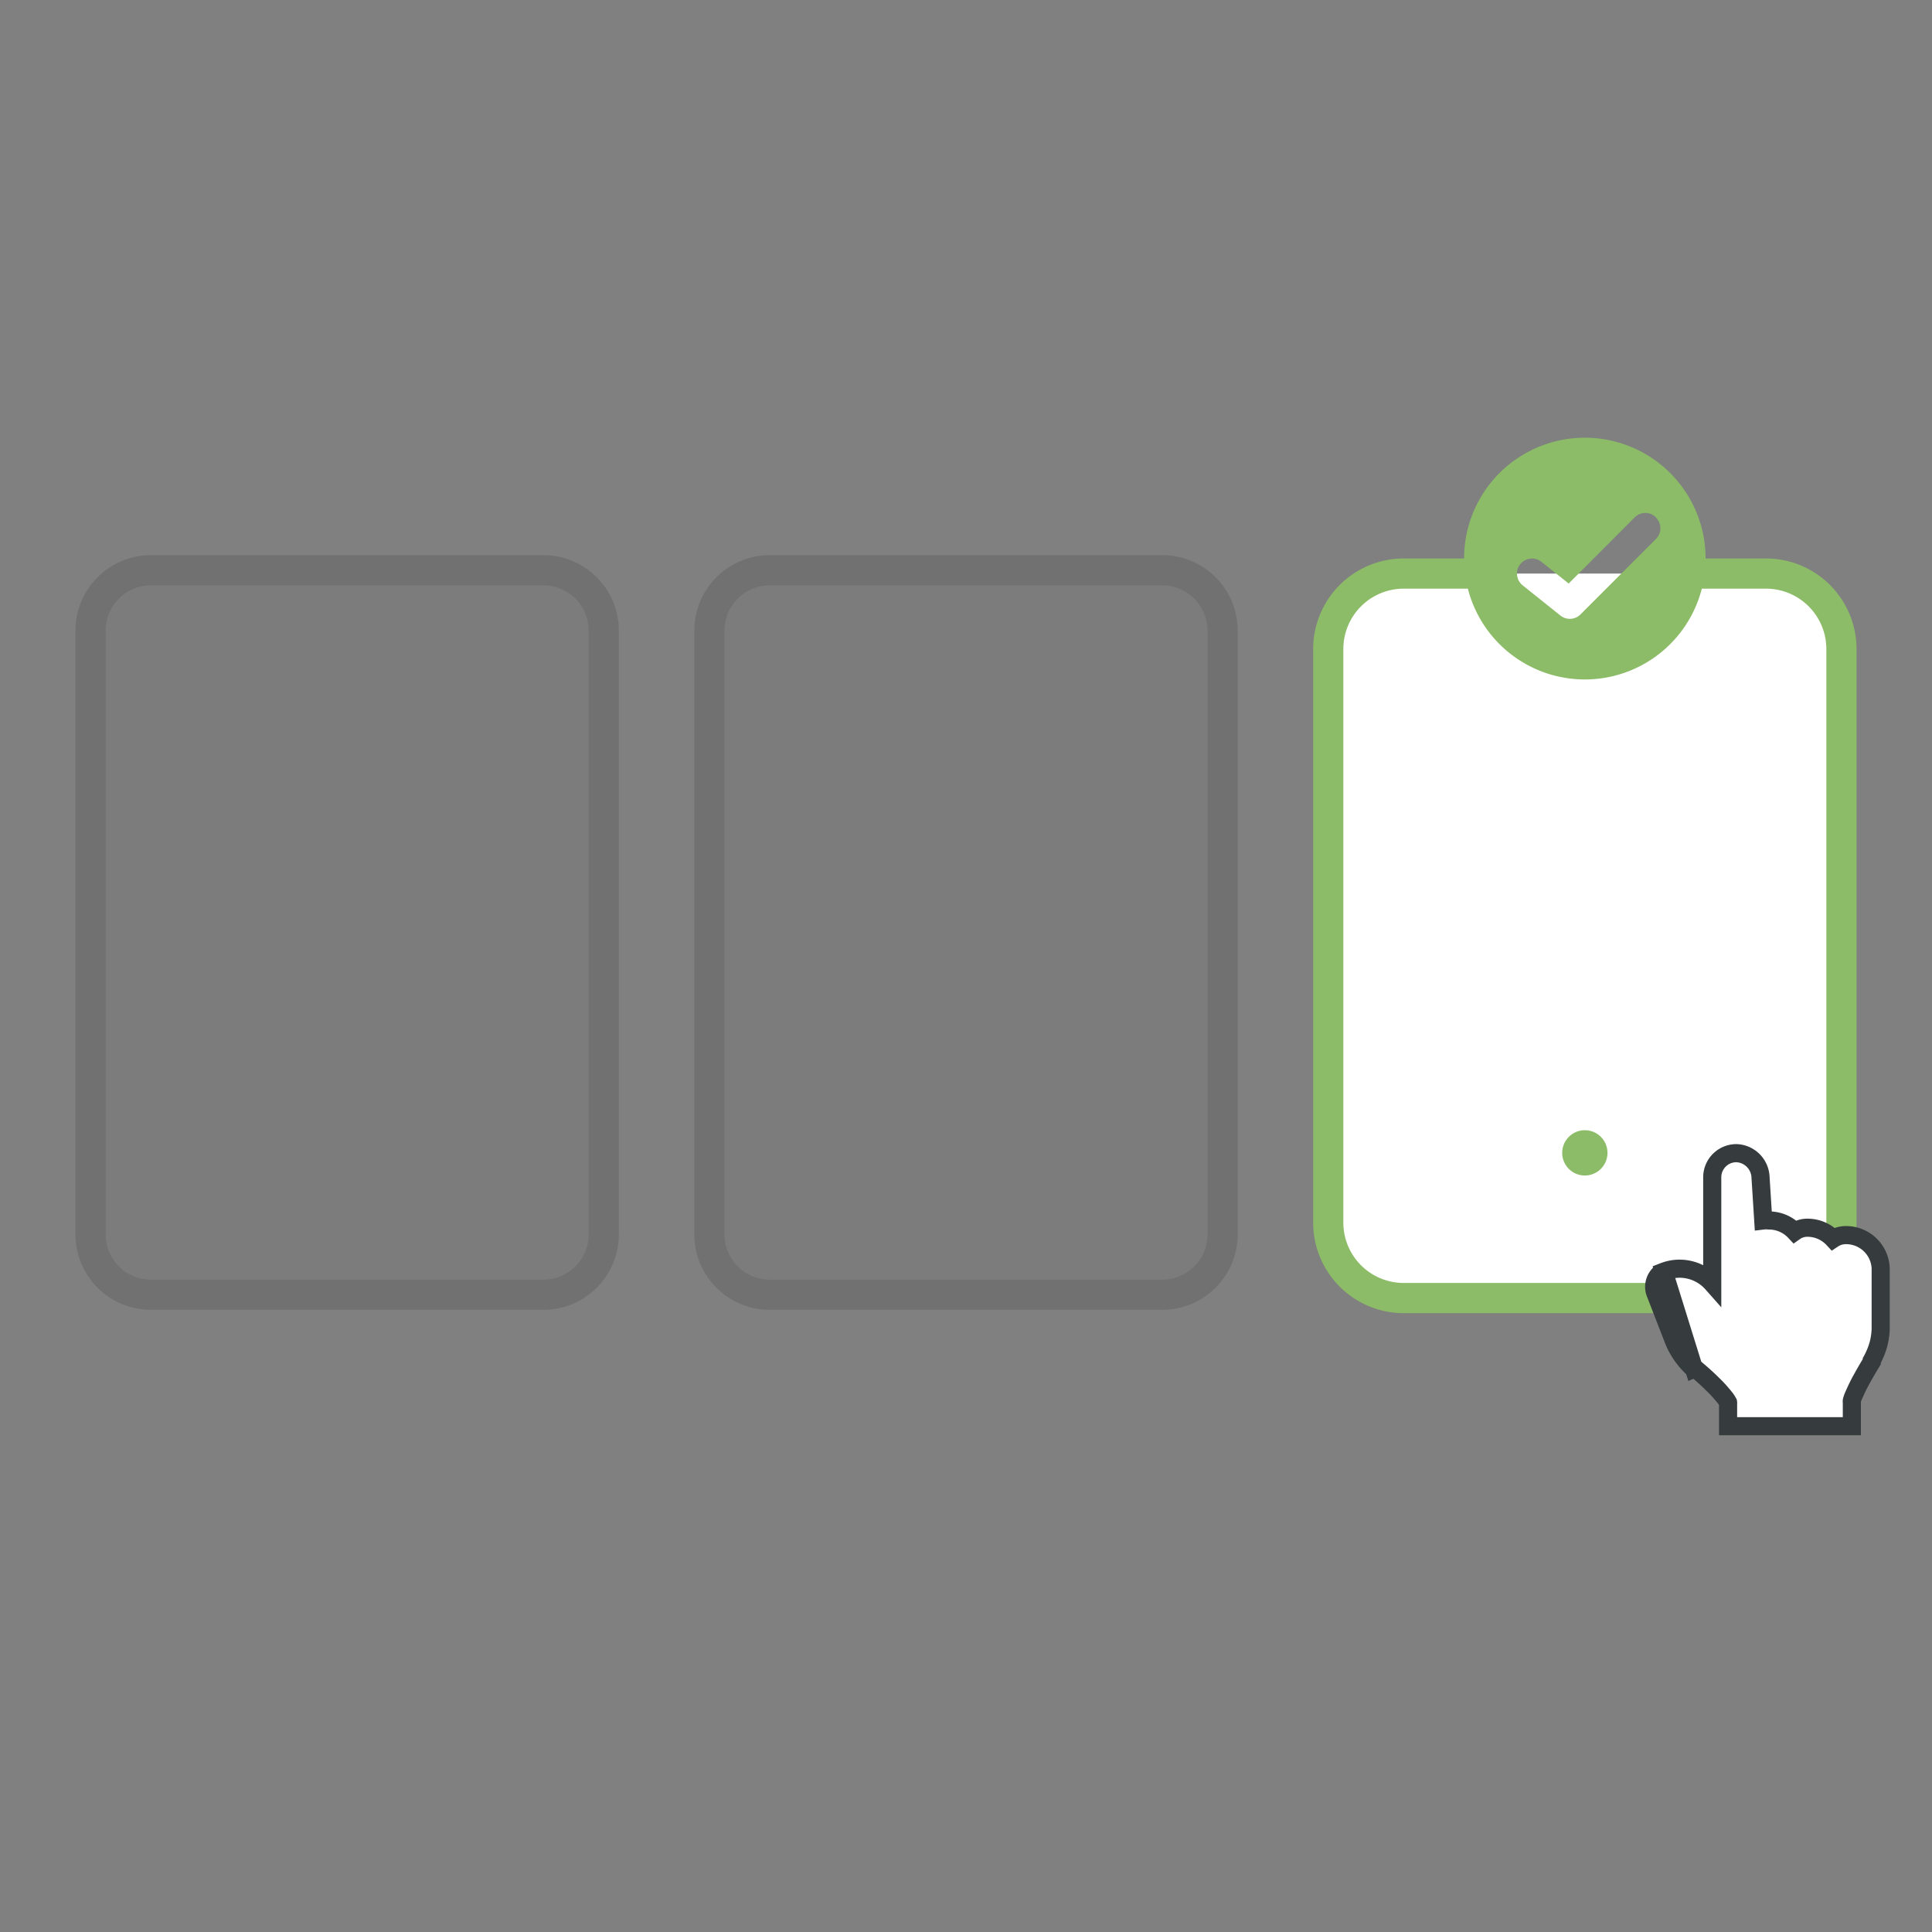 <?xml version="1.0" encoding="UTF-8"?> <svg xmlns="http://www.w3.org/2000/svg" id="Réteg_1" data-name="Réteg 1" viewBox="0 0 128 128"><rect x="0" y="0" width="128" height="128" fill="#808080" stroke="none"/><defs><style>.cls-1{fill:#fff;}.cls-2,.cls-3{fill:#8cbc67;}.cls-3,.cls-6{fill-rule:evenodd;}.cls-4{fill:none;stroke:#363b3e;stroke-width:1.2px;}.cls-5,.cls-6{fill:#101010;}.cls-5{fill-opacity:0.03;}.cls-6{fill-opacity:0.1;}</style></defs><path class="cls-1" d="M117,38H93a5,5,0,0,0-5,5V81a5,5,0,0,0,5,5h24a5,5,0,0,0,5-5V43A5,5,0,0,0,117,38Z"></path><path class="cls-2" d="M106.5,76.38a1.5,1.5,0,1,1-1.5-1.5A1.5,1.5,0,0,1,106.5,76.38Z"></path><path class="cls-3" d="M97,37a8,8,0,0,1,16,0h4a6,6,0,0,1,6,6V81a6,6,0,0,1-6,6H93a6,6,0,0,1-6-6V43a6,6,0,0,1,6-6Zm.25,2H93a4,4,0,0,0-4,4V81a4,4,0,0,0,4,4h24a4,4,0,0,0,4-4V43a4,4,0,0,0-4-4h-4.25a8,8,0,0,1-15.5,0Zm12.46-4.71a1,1,0,0,1,0,1.42l-5,5a1,1,0,0,1-1.33.07l-2.5-2a1,1,0,0,1-.16-1.4,1,1,0,0,1,1.4-.16l1.81,1.44,4.36-4.37A1,1,0,0,1,109.71,34.27Z"></path><path class="cls-1" d="M110,84.36a1.18,1.18,0,0,0-.33,1.31l1.23,3.17a5.21,5.21,0,0,0,1.27,1.81h0Zm0,0v0Zm0,0v0Zm3.43.65a2.89,2.89,0,0,0-3.21-.78l2,6.43h0l.08.07.27.23c.23.2.53.47.83.77a8.65,8.65,0,0,1,.79.87,1.87,1.87,0,0,1,.22.33.25.25,0,0,1,0,.08v1.55h8.2V93h0a.08.08,0,0,1,0,0,.35.35,0,0,1,0-.13,2.25,2.25,0,0,1,.15-.4c.13-.31.31-.67.49-1s.37-.66.51-.89l.17-.28,0-.08h0a5.13,5.13,0,0,0,.42-1A4.47,4.47,0,0,0,124.6,88V84h0a2.29,2.29,0,0,0-2.32-2.2,1.5,1.5,0,0,0-.83.25,2.32,2.32,0,0,0-1.71-.74,1.43,1.43,0,0,0-.83.26,2.34,2.34,0,0,0-1.72-.74,1.55,1.55,0,0,0-.37,0L116.64,78A1.66,1.66,0,0,0,115,76.38a1.6,1.6,0,0,0-1.6,1.6v7Z"></path><path class="cls-4" d="M110,84.36a1.18,1.18,0,0,0-.33,1.31l1.23,3.17a5.21,5.21,0,0,0,1.27,1.81h0M110,84.36l2.18,6.3M110,84.36v0l.23-.12m2,6.44-2-6.43a2.89,2.89,0,0,1,3.21.78V78a1.6,1.6,0,0,1,1.6-1.6A1.66,1.66,0,0,1,116.64,78l.18,2.86a1.55,1.55,0,0,1,.37,0,2.34,2.34,0,0,1,1.72.74,1.43,1.43,0,0,1,.83-.26,2.32,2.32,0,0,1,1.71.74,1.5,1.5,0,0,1,.83-.25,2.29,2.29,0,0,1,2.32,2.2h0v4a4.47,4.47,0,0,1-.17,1.11,5.13,5.13,0,0,1-.42,1h0l0,.08-.17.28c-.14.23-.32.55-.51.89s-.36.7-.49,1a2.25,2.25,0,0,0-.15.4.35.35,0,0,0,0,.13.08.08,0,0,0,0,0h0v1.57h-8.2V93a.25.25,0,0,0,0-.08,1.87,1.87,0,0,0-.22-.33,8.65,8.65,0,0,0-.79-.87c-.3-.3-.6-.57-.83-.77l-.27-.23-.08-.07h0Z"></path><path class="cls-5" d="M10,36.78a5,5,0,0,0-5,5v40a5,5,0,0,0,5,5H36a5,5,0,0,0,5-5v-40a5,5,0,0,0-5-5Z"></path><path class="cls-5" d="M51,36.78a5,5,0,0,0-5,5v40a5,5,0,0,0,5,5H77a5,5,0,0,0,5-5v-40a5,5,0,0,0-5-5Z"></path><path class="cls-6" d="M5,41.78a5,5,0,0,1,5-5H36a5,5,0,0,1,5,5v40a5,5,0,0,1-5,5H10a5,5,0,0,1-5-5Zm5-3H36a3,3,0,0,1,3,3v40a3,3,0,0,1-3,3H10a3,3,0,0,1-3-3v-40A3,3,0,0,1,10,38.78Z"></path><path class="cls-6" d="M46,41.78a5,5,0,0,1,5-5H77a5,5,0,0,1,5,5v40a5,5,0,0,1-5,5H51a5,5,0,0,1-5-5Zm5-3H77a3,3,0,0,1,3,3v40a3,3,0,0,1-3,3H51a3,3,0,0,1-3-3v-40A3,3,0,0,1,51,38.78Z"></path></svg> 